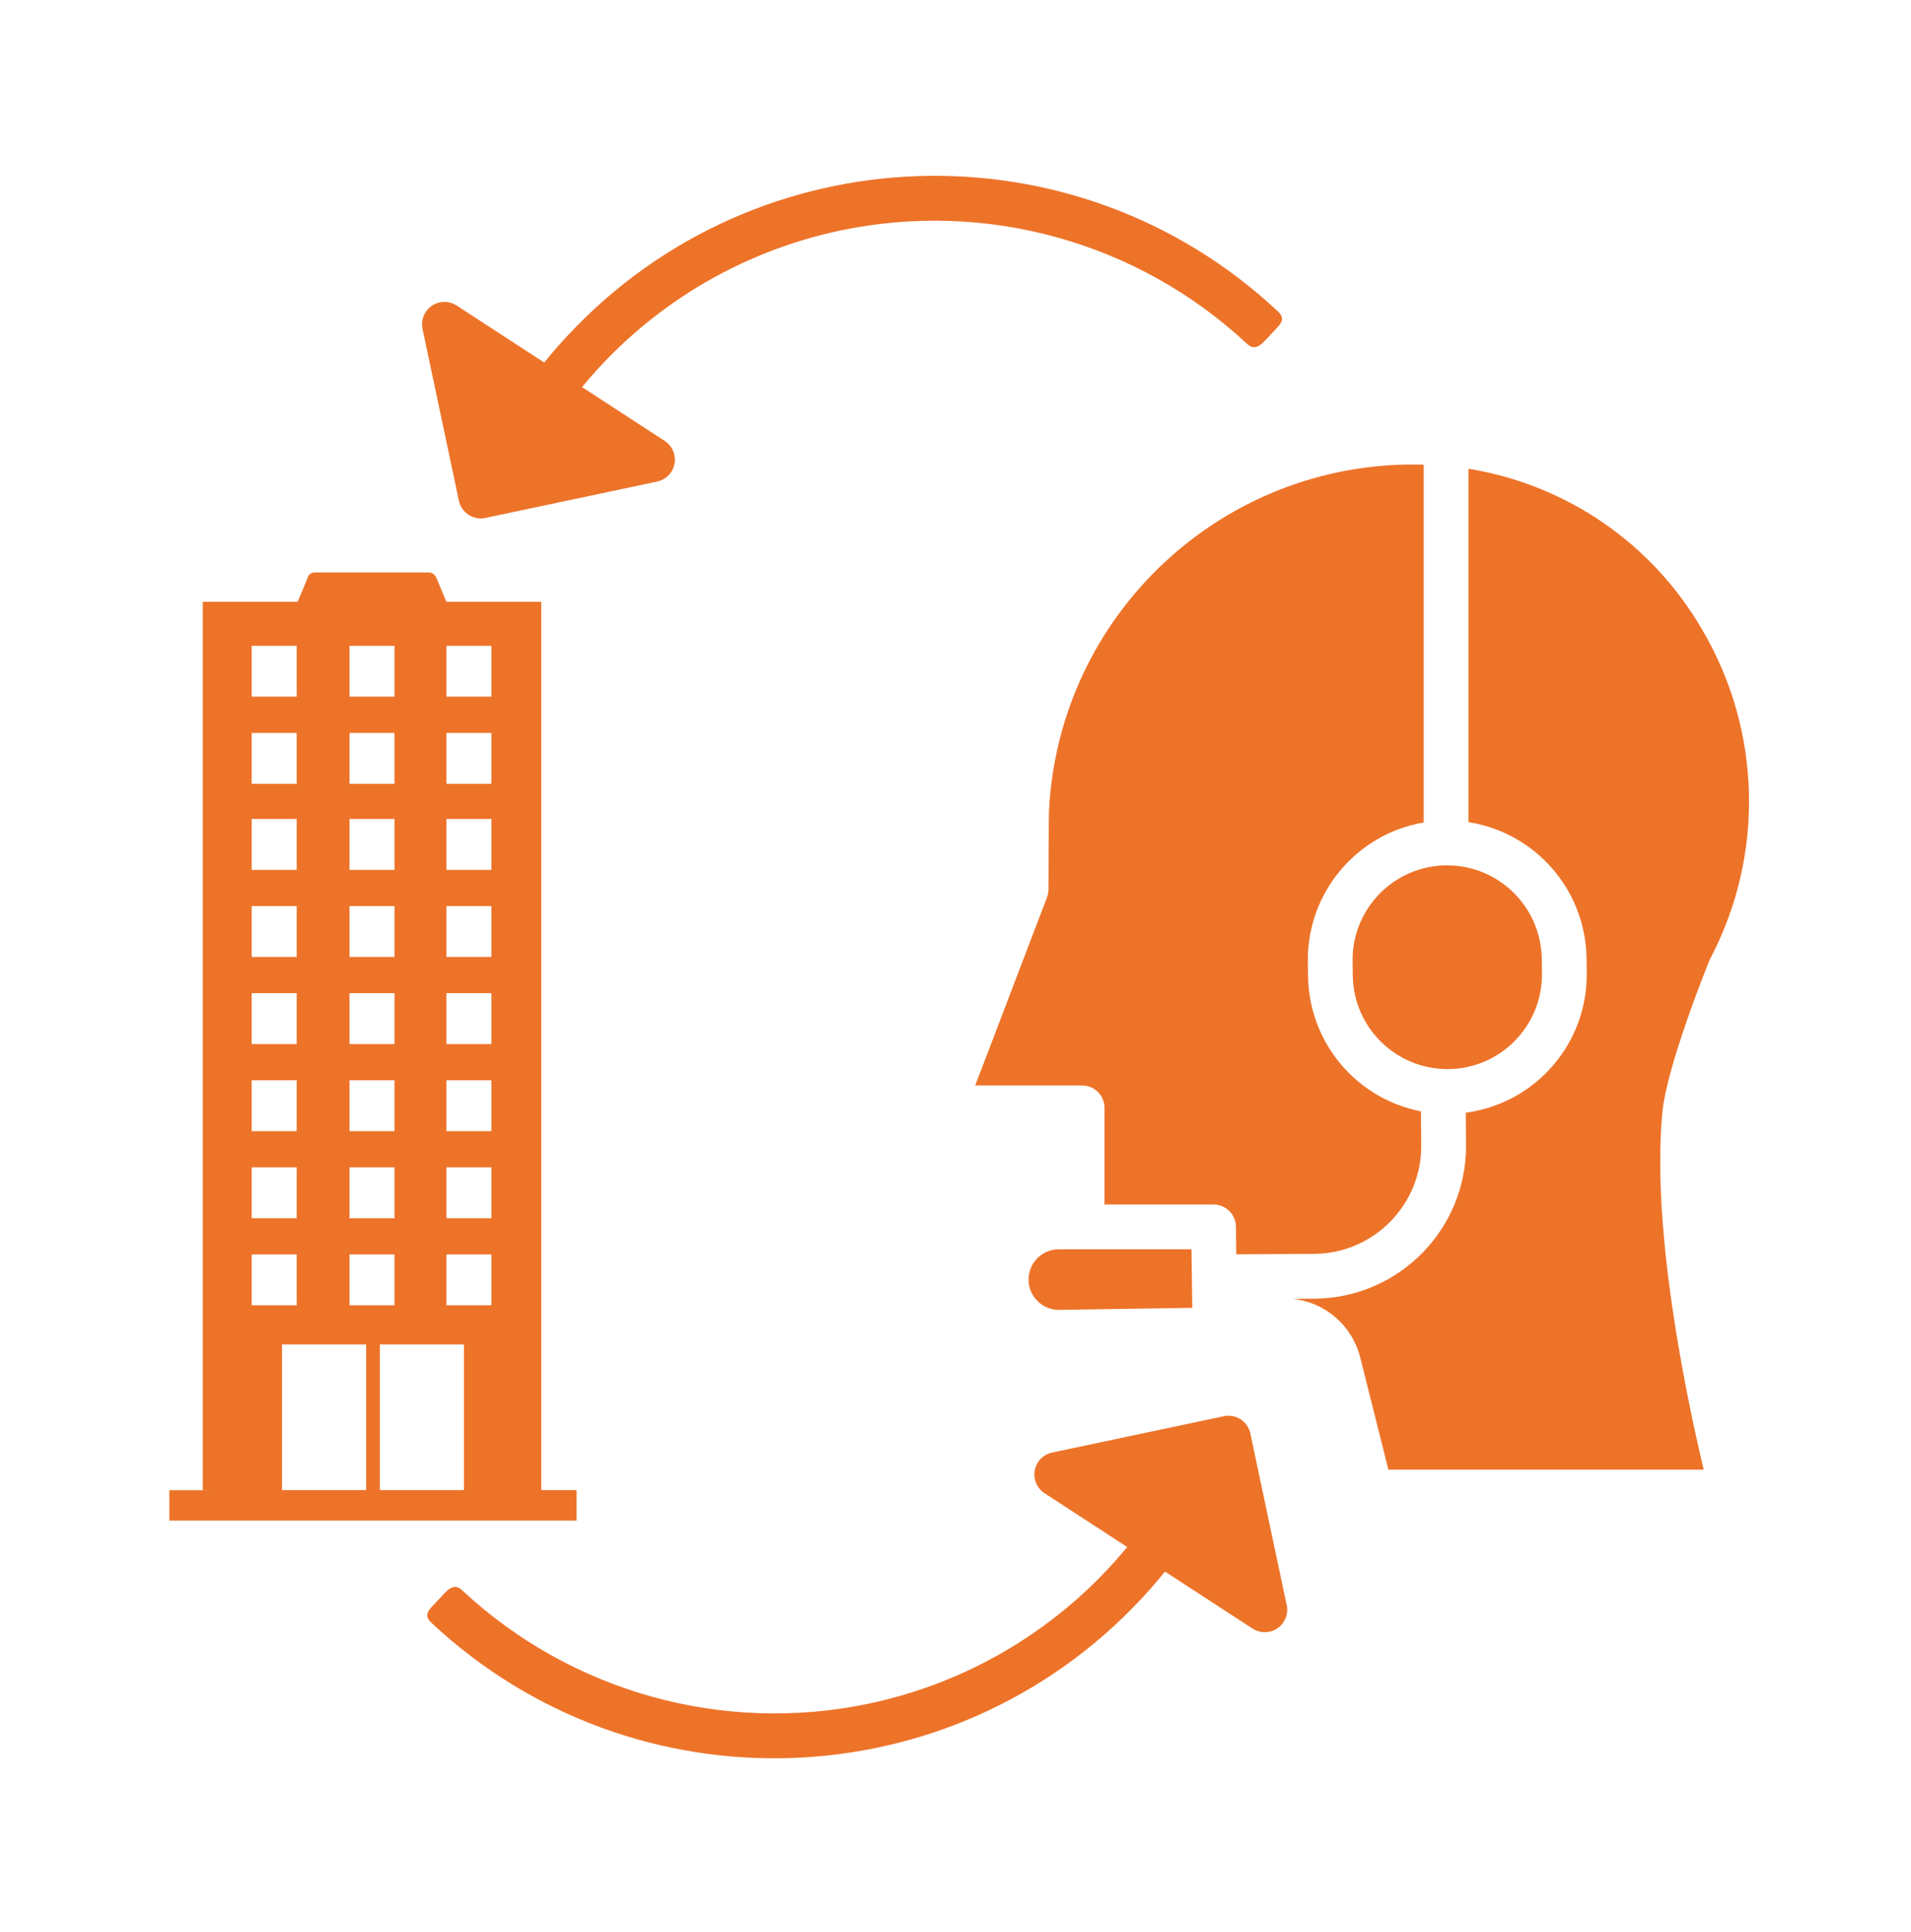 <?xml version="1.0" encoding="UTF-8"?>
<!-- Generator: Adobe Illustrator 16.0.0, SVG Export Plug-In . SVG Version: 6.00 Build 0)  -->
<!DOCTYPE svg PUBLIC "-//W3C//DTD SVG 1.1//EN" "http://www.w3.org/Graphics/SVG/1.1/DTD/svg11.dtd">
<svg version="1.1" id="Layer_1" xmlns:x="http://ns.adobe.com/Extensibility/1.0/" xmlns:i="http://ns.adobe.com/AdobeIllustrator/10.0/" xmlns:graph="http://ns.adobe.com/Graphs/1.0/" xmlns="http://www.w3.org/2000/svg" xmlns:xlink="http://www.w3.org/1999/xlink" x="0px" y="0px" width="155px" height="156.667px" viewBox="0 0 155 156.667" enable-background="new 0 0 155 156.667" xml:space="preserve">
<path fill="#ED7329" d="M125.068,78.926l-0.017-1.185c-0.065-4.192-3.478-7.559-7.671-7.568h-0.072  c-4.236,0.04-7.64,3.507-7.6,7.744c0,0.01,0,0.02,0,0.031l0.016,1.185c0.066,4.192,3.479,7.557,7.672,7.567h0.071  c4.237-0.039,7.64-3.506,7.601-7.744C125.068,78.945,125.068,78.936,125.068,78.926L125.068,78.926z"/>
<path fill="#ED7329" d="M100.244,99.467l0.032,2.252l6.343-0.039c4.827-0.047,8.702-3.998,8.657-8.824l-0.024-2.73  c-5.256-1.027-9.074-5.59-9.158-10.945l-0.016-1.185c-0.076-5.565,3.911-10.358,9.397-11.296V37.683  c-0.147-0.004-0.297-0.009-0.446-0.01C99.141,37.448,85.917,49.822,85.087,65.69c-0.022,0.382-0.041,3.602-0.047,6.44  c0,0.22-0.041,0.438-0.119,0.645l-5.822,15.249h8.67c1.003,0,1.816,0.812,1.816,1.816v7.838h8.842  C99.419,97.678,100.229,98.475,100.244,99.467"/>
<path fill="#ED7329" d="M119.108,38.016v28.657c5.447,0.854,9.489,5.505,9.576,11.018l0.016,1.186  c0.077,5.724-4.139,10.603-9.815,11.357l0.024,2.588c0.064,6.834-5.425,12.428-12.261,12.492h-0.001l-1.823,0.012  c2.652,0.266,4.852,2.166,5.499,4.752l2.289,9.102h25.572c-0.47-1.973-1.163-5.064-1.813-8.693  c-1.498-8.334-2.016-15.152-1.541-20.258c0.344-3.674,3.465-11.468,3.82-12.345c0.021-0.055,0.047-0.107,0.074-0.159  c4.398-8.379,4.16-18.435-0.626-26.599C134.065,44.117,127.089,39.302,119.108,38.016"/>
<path fill="#ED7329" d="M84.123,102.051c-0.946,0.971-0.926,2.527,0.045,3.473c0.459,0.447,1.074,0.697,1.714,0.699h0.028  l10.797-0.166l-0.069-4.746H85.833C85.188,101.321,84.572,101.586,84.123,102.051"/>
<path fill="#ED7329" d="M68.146,18.696c11.844-2.497,24.164,0.935,33.01,9.197c0.734,0.686,1.283-0.099,1.969-0.832  c0.686-0.732,1.244-1.137,0.512-1.821c-16.42-15.36-42.182-14.502-57.543,1.918c-0.677,0.724-1.327,1.473-1.95,2.243l-7.104-4.623  c-0.841-0.547-1.966-0.31-2.513,0.531c-0.263,0.404-0.354,0.896-0.255,1.367l2.948,13.924c0.207,0.981,1.17,1.608,2.15,1.401  c0.001,0,0.002,0,0.003,0l13.926-2.948c0.981-0.207,1.608-1.171,1.4-2.152c-0.099-0.472-0.382-0.885-0.786-1.146l-6.705-4.362  C52.544,24.908,59.928,20.431,68.146,18.696"/>
<path fill="#ED7329" d="M22.875,109.026h6.824v11.822h-6.824V109.026z M20.415,101.725h3.65v4.127h-3.65V101.725z M20.415,94.663  h3.65v4.127h-3.65V94.663z M20.415,87.602h3.65v4.127h-3.65V87.602z M20.415,80.54h3.65v4.127h-3.65V80.54z M20.415,73.479h3.65  v4.126h-3.65V73.479z M20.415,66.416h3.65v4.126h-3.65V66.416z M20.415,59.435h3.65v4.126h-3.65V59.435z M20.415,52.372h3.65v4.126  h-3.65V52.372z M28.35,101.725H32v4.127h-3.65V101.725z M28.35,94.663H32v4.127h-3.65V94.663z M28.35,87.602H32v4.127h-3.65V87.602z   M28.35,80.54H32v4.127h-3.65V80.54z M28.35,73.479H32v4.126h-3.65V73.479z M28.35,66.416H32v4.126h-3.65V66.416z M28.35,59.435H32  v4.126h-3.65V59.435z M28.35,52.372H32v4.126h-3.65V52.372z M37.633,120.848h-6.824v-11.822h6.824V120.848z M36.205,101.725h3.65  v4.127h-3.65V101.725z M36.205,94.663h3.65v4.127h-3.65V94.663z M36.205,87.602h3.65v4.127h-3.65V87.602z M36.205,80.54h3.65v4.127  h-3.65V80.54z M36.205,73.479h3.65v4.126h-3.65V73.479z M36.205,66.416h3.65v4.126h-3.65V66.416z M36.205,59.435h3.65v4.126h-3.65  V59.435z M36.205,52.372h3.65v4.126h-3.65V52.372z M46.758,123.307v-2.459h-2.857V48.802h-7.696l-0.794-1.904  c-0.079-0.237-0.317-0.475-0.634-0.475h-9.204c-0.318,0-0.556,0.157-0.635,0.475l-0.794,1.904h-7.696v72.046"/>
<rect x="13.736" y="120.848" fill="#ED7329" width="33.021" height="2.459"/>
<path fill="#ED7329" d="M70.49,138.151c-11.845,2.498-24.164-0.936-33.012-9.197c-0.733-0.686-1.282,0.098-1.967,0.832  c-0.685,0.732-1.245,1.137-0.512,1.82c16.42,15.361,42.182,14.502,57.543-1.918c0.677-0.723,1.326-1.471,1.949-2.242l7.104,4.623  c0.841,0.547,1.966,0.309,2.513-0.531c0.264-0.404,0.354-0.896,0.256-1.367l-2.948-13.924c-0.207-0.98-1.17-1.609-2.15-1.402  c-0.001,0-0.002,0-0.003,0.002l-13.926,2.947c-0.98,0.207-1.607,1.17-1.4,2.152c0.1,0.471,0.383,0.885,0.786,1.146l6.705,4.363  C86.091,131.938,78.708,136.417,70.49,138.151"/>
</svg>